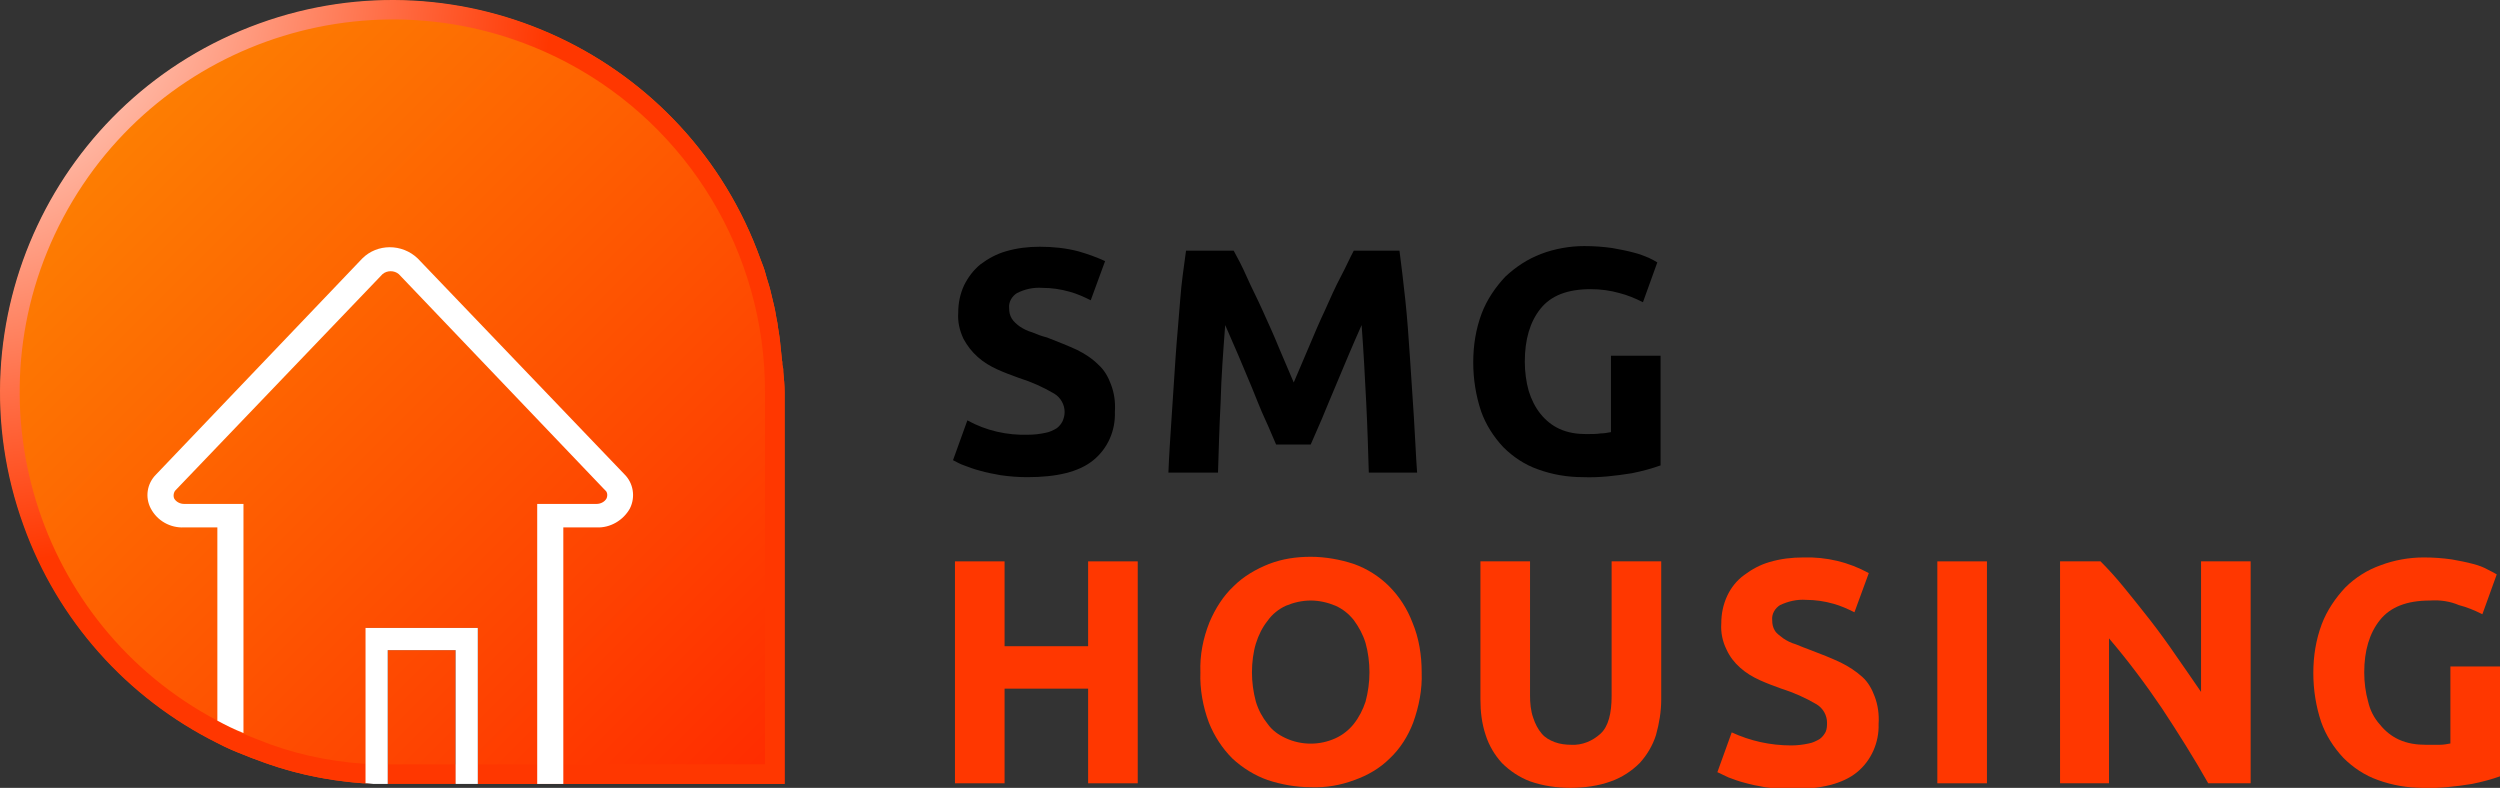 <svg xmlns="http://www.w3.org/2000/svg" xmlns:xlink="http://www.w3.org/1999/xlink" id="Layer_1" x="0px" y="0px" viewBox="0 0 383 120.7" style="enable-background:new 0 0 383 120.7;" xml:space="preserve"><rect x="0" y="0" width="383" height="120.7" fill="#333333" stroke="none"/><style type="text/css">	.st0{fill:#FF3700;}	.st1{fill:url(#SVGID_1_);}	.st2{fill:url(#SVGID_2_);}	.st3{fill:#FFFFFF;}	.st4{fill:url(#SVGID_3_);}</style><g id="Layer_2_1_">	<g id="Layer_1-2">		<path class="st0" d="M166.7,86h7.6v34h-7.6v-14.5h-12.8V120h-7.6V86h7.6v13h12.8V86z"></path>		<path class="st0" d="M217.8,103c0.1,2.6-0.4,5.2-1.3,7.7c-0.8,2.1-2,4-3.6,5.5c-1.5,1.5-3.4,2.6-5.4,3.3c-2.1,0.8-4.4,1.2-6.7,1.1   c-2.2,0-4.5-0.4-6.6-1.1c-2-0.7-3.9-1.9-5.4-3.3c-1.6-1.6-2.8-3.5-3.6-5.5c-0.9-2.4-1.4-5.1-1.3-7.7c-0.1-2.6,0.4-5.2,1.4-7.7   c0.9-2.1,2.1-4,3.7-5.5c1.5-1.5,3.4-2.6,5.4-3.4c2.1-0.8,4.2-1.1,6.4-1.1c2.2,0,4.5,0.4,6.6,1.1c2,0.7,3.9,1.9,5.4,3.4   c1.6,1.6,2.8,3.5,3.6,5.6C217.4,97.8,217.8,100.4,217.8,103z M191.8,103c0,1.5,0.2,3,0.6,4.5c0.4,1.3,1,2.4,1.8,3.4   c0.7,1,1.7,1.7,2.8,2.2c2.4,1.1,5.2,1.1,7.6,0c1.1-0.5,2.1-1.3,2.8-2.2c0.8-1,1.4-2.2,1.8-3.4c0.4-1.5,0.6-3,0.6-4.5   c0-1.5-0.2-3.1-0.6-4.5c-0.4-1.3-1-2.4-1.8-3.5c-0.8-1-1.7-1.7-2.8-2.2c-1.2-0.5-2.5-0.8-3.8-0.8c-1.3,0-2.6,0.3-3.8,0.8   c-1.1,0.5-2.1,1.3-2.8,2.3c-0.8,1-1.4,2.2-1.8,3.5C192,99.9,191.8,101.5,191.8,103L191.8,103z"></path>		<path class="st0" d="M240.6,120.7c-2.1,0-4.2-0.3-6.2-1c-1.6-0.6-3.1-1.6-4.3-2.8c-1.1-1.2-2-2.7-2.5-4.3   c-0.6-1.8-0.8-3.6-0.8-5.5V86h7.6v20.5c0,1.2,0.1,2.4,0.5,3.5c0.3,0.9,0.7,1.7,1.3,2.4c0.5,0.6,1.2,1,2,1.3   c0.8,0.3,1.7,0.4,2.5,0.4c1.7,0.1,3.3-0.6,4.5-1.7c1.2-1.1,1.7-3.1,1.7-5.8V86h7.6v21.1c0,1.9-0.3,3.7-0.8,5.5   c-0.5,1.6-1.4,3.1-2.5,4.3c-1.2,1.2-2.7,2.2-4.4,2.8C244.9,120.4,242.7,120.7,240.6,120.7z"></path>		<path class="st0" d="M274.4,114.2c0.9,0,1.8-0.1,2.7-0.3c0.6-0.1,1.2-0.4,1.7-0.7c0.4-0.3,0.7-0.7,0.9-1.1   c0.2-0.5,0.2-0.9,0.2-1.4c0-1.1-0.6-2.2-1.6-2.8c-1.7-1-3.5-1.8-5.4-2.4c-1.1-0.4-2.2-0.8-3.3-1.3c-1.1-0.5-2.1-1.1-3-1.9   c-0.9-0.8-1.6-1.7-2.1-2.8c-0.6-1.2-0.9-2.6-0.8-4c0-1.5,0.3-2.9,0.9-4.2c0.6-1.3,1.5-2.4,2.6-3.2c1.2-0.9,2.5-1.6,3.9-2   c1.7-0.5,3.4-0.7,5.2-0.7c3.5-0.1,6.9,0.7,10,2.4l-2.2,6c-1-0.5-2.1-1-3.2-1.3c-1.4-0.4-2.8-0.6-4.2-0.6c-1.4-0.1-2.7,0.2-4,0.8   c-0.8,0.5-1.3,1.4-1.2,2.3c0,0.6,0.1,1.1,0.4,1.6c0.3,0.5,0.8,0.8,1.3,1.2c0.6,0.4,1.2,0.7,1.9,0.9c0.7,0.3,1.5,0.6,2.3,0.9   c1.6,0.6,3.1,1.2,4.6,1.9c1.2,0.6,2.3,1.3,3.3,2.2c0.9,0.8,1.5,1.9,1.9,3c0.5,1.3,0.7,2.8,0.6,4.2c0.1,2.8-1.1,5.6-3.3,7.4   c-2.2,1.8-5.6,2.6-10,2.6c-1.4,0-2.7-0.1-4.1-0.3c-1.1-0.2-2.2-0.4-3.2-0.7c-0.8-0.2-1.6-0.5-2.4-0.8c-0.7-0.3-1.2-0.6-1.7-0.8   l2.2-6.1C268.1,113.5,271.2,114.2,274.4,114.2L274.4,114.2z"></path>		<path class="st0" d="M296.8,86h7.6v34h-7.6V86z"></path>		<path class="st0" d="M338.3,120c-2.2-3.9-4.6-7.7-7.1-11.5c-2.5-3.7-5.2-7.3-8.1-10.7V120h-7.5V86h6.2c1.1,1.1,2.3,2.4,3.6,4   s2.6,3.2,4,5s2.7,3.6,4,5.5s2.6,3.7,3.8,5.5V86h7.6v34L338.3,120z"></path>		<path class="st0" d="M372.3,92c-3.6,0-6.1,1-7.7,3c-1.6,2-2.4,4.7-2.4,8c0,1.5,0.2,3.1,0.6,4.5c0.3,1.3,0.9,2.5,1.8,3.5   c0.8,1,1.8,1.8,2.9,2.3c1.3,0.6,2.7,0.8,4.1,0.8c0.9,0,1.6,0,2.2,0c0.5,0,1.1-0.1,1.6-0.2v-11.8h7.7v16.8   c-1.4,0.5-2.9,0.9-4.4,1.2c-2.5,0.4-5,0.7-7.5,0.6c-2.4,0-4.7-0.4-6.9-1.2c-2-0.7-3.8-1.9-5.3-3.4c-1.5-1.6-2.7-3.5-3.4-5.5   c-0.8-2.4-1.2-4.9-1.2-7.5c0-2.6,0.4-5.1,1.3-7.5c0.8-2.1,2.1-4,3.6-5.6c1.5-1.5,3.4-2.7,5.4-3.4c2.1-0.8,4.4-1.2,6.6-1.2   c1.5,0,2.9,0.1,4.3,0.3c1.1,0.2,2.2,0.4,3.3,0.7c0.8,0.2,1.6,0.5,2.3,0.9c0.6,0.3,1,0.5,1.3,0.7l-2.2,6.1   c-1.2-0.6-2.4-1.1-3.6-1.4C375.3,92.1,373.8,91.9,372.3,92z"></path>		<path d="M157.5,66.6c0.9,0,1.8-0.1,2.7-0.3c0.6-0.1,1.2-0.4,1.7-0.7c0.4-0.3,0.7-0.7,0.9-1.1c0.2-0.5,0.3-0.9,0.3-1.4   c0-1.1-0.6-2.2-1.6-2.8c-1.7-1-3.5-1.8-5.4-2.4c-1.1-0.4-2.2-0.8-3.3-1.3c-1.1-0.5-2.1-1.1-3-1.9c-0.9-0.8-1.6-1.7-2.2-2.8   c-0.6-1.3-0.9-2.6-0.8-4c0-1.5,0.3-2.9,0.9-4.2c0.6-1.2,1.4-2.3,2.5-3.2c1.2-0.9,2.5-1.6,3.9-2c1.7-0.5,3.4-0.7,5.2-0.7   c2,0,4,0.2,5.9,0.7c1.4,0.4,2.8,0.9,4.1,1.5l-2.2,6c-1-0.5-2.1-1-3.2-1.3c-1.4-0.4-2.8-0.6-4.2-0.6c-1.4-0.1-2.7,0.2-3.9,0.8   c-0.8,0.5-1.3,1.4-1.2,2.3c0,0.6,0.1,1.1,0.4,1.6c0.3,0.5,0.8,0.9,1.2,1.2c0.6,0.4,1.2,0.7,1.9,0.9c0.7,0.3,1.5,0.6,2.3,0.8   c1.8,0.7,3.3,1.3,4.6,1.9c1.2,0.6,2.3,1.3,3.3,2.3c0.9,0.8,1.5,1.9,1.9,3c0.5,1.3,0.7,2.7,0.6,4.2c0.1,2.9-1.1,5.6-3.3,7.4   c-2.2,1.8-5.6,2.6-10.1,2.6c-1.4,0-2.7-0.1-4.1-0.3c-1.1-0.2-2.2-0.4-3.2-0.7c-0.8-0.2-1.6-0.5-2.4-0.8c-0.6-0.2-1.1-0.5-1.7-0.8   l2.2-6.1C151.1,66,154.3,66.7,157.5,66.6L157.5,66.6z"></path>		<path d="M189,38.4c0.6,1.1,1.3,2.4,2,4s1.6,3.3,2.4,5.1s1.7,3.7,2.5,5.7l2.3,5.4l2.3-5.4c0.8-1.9,1.6-3.8,2.5-5.7   c0.8-1.8,1.6-3.6,2.4-5.1s1.4-2.9,2-4h7c0.3,2.3,0.6,4.8,0.9,7.6s0.5,5.7,0.7,8.7s0.4,6,0.6,9.1c0.2,3,0.3,5.9,0.5,8.6h-7.4   c-0.1-3.3-0.2-6.9-0.4-10.8s-0.4-7.8-0.7-11.8c-0.6,1.4-1.3,2.9-2,4.6s-1.4,3.3-2.1,5s-1.4,3.3-2,4.8l-1.7,3.9h-5.3   c-0.5-1.1-1-2.4-1.7-3.9c-0.7-1.5-1.3-3.1-2-4.8s-1.4-3.3-2.1-5l-2-4.6c-0.3,4-0.6,7.9-0.7,11.8c-0.2,3.9-0.3,7.5-0.4,10.8H179   c0.1-2.7,0.3-5.5,0.5-8.6c0.2-3,0.4-6.1,0.6-9.1s0.5-5.9,0.7-8.7s0.6-5.3,0.9-7.6L189,38.4z"></path>		<path d="M243.7,44.3c-3.6,0-6.1,1-7.7,3s-2.4,4.7-2.4,8.1c0,1.5,0.2,3.1,0.6,4.5c0.4,1.3,1,2.5,1.8,3.5c0.8,1,1.8,1.8,2.9,2.3   c1.3,0.6,2.7,0.8,4.1,0.8c0.9,0,1.6,0,2.2-0.1c0.5,0,1.1-0.1,1.6-0.2V54.5h7.6v16.8c-1.4,0.5-2.9,0.9-4.4,1.2   c-2.5,0.4-5,0.7-7.5,0.6c-2.4,0-4.7-0.4-6.9-1.2c-2-0.7-3.8-1.9-5.3-3.4c-1.5-1.6-2.7-3.5-3.4-5.5c-0.8-2.4-1.2-4.9-1.2-7.5   c0-2.6,0.4-5.1,1.3-7.5c0.8-2.1,2.1-4,3.6-5.6c1.6-1.5,3.4-2.7,5.5-3.5c2.1-0.8,4.4-1.2,6.6-1.2c1.5,0,2.9,0.1,4.3,0.3   c1.1,0.2,2.2,0.4,3.3,0.7c0.8,0.2,1.6,0.5,2.3,0.8c0.6,0.3,1,0.5,1.3,0.7l-2.2,6.1c-1.2-0.6-2.4-1.1-3.6-1.4   C246.7,44.5,245.2,44.3,243.7,44.3z"></path>					<linearGradient id="SVGID_1_" gradientUnits="userSpaceOnUse" x1="17.694" y1="104.286" x2="120.14" y2="1.839" gradientTransform="matrix(1 0 0 -1 0 121.926)">			<stop offset="0" style="stop-color:#FD7F02"></stop>			<stop offset="1" style="stop-color:#FF2A00"></stop>		</linearGradient>		<path class="st1" d="M120,57c0-0.3,0-0.6-0.1-0.9s0-0.6-0.1-0.9c-0.1-1-0.2-1.9-0.3-2.9s-0.3-1.9-0.4-2.8l0,0   c-0.2-0.9-0.3-1.8-0.5-2.6s-0.4-1.7-0.6-2.5s-0.5-1.6-0.7-2.4l0,0c-0.2-0.8-0.5-1.5-0.8-2.3C105.3,8.5,70.9-7.6,39.7,3.7   s-47.3,45.7-36,76.8c5.2,14.5,15.8,26.4,29.6,33.3c1.3,0.7,2.6,1.3,4,1.8l1.2,0.5l0.3,0.1c1.6,0.6,3.3,1.2,5,1.7   c3.8,1.1,7.8,1.8,11.8,2.1H56l1.2,0.1l-0.9-0.1l-0.2,0V96.2h17.1v23.9h47v-60C120.2,59,120.1,58,120,57z M59.4,120h10.4V99.6H59.4   L59.4,120z"></path>					<radialGradient id="SVGID_2_" cx="-7.486" cy="127.713" r="92.41" gradientTransform="matrix(1 0 0 -1 0 121.926)" gradientUnits="userSpaceOnUse">			<stop offset="0" style="stop-color:#FFFFFF"></stop>			<stop offset="1" style="stop-color:#FF3700"></stop>		</radialGradient>		<path class="st2" d="M120,57c0-0.3,0-0.6-0.1-0.9s0-0.6-0.1-0.9c-0.1-1-0.2-1.9-0.3-2.9s-0.3-1.9-0.4-2.8l0,0   c-0.2-0.9-0.3-1.8-0.5-2.6s-0.4-1.7-0.6-2.5s-0.5-1.6-0.7-2.4l0,0c-0.2-0.8-0.5-1.5-0.8-2.3C105.3,8.5,70.9-7.7,39.7,3.6   S-7.7,49.3,3.6,80.5c5.2,14.5,15.8,26.4,29.6,33.3c1.7,0.9,3.5,1.6,5.3,2.3c5.5,2.2,11.3,3.5,17.2,3.9H56l1.2,0.1l-0.9-0.1H56v-3   h-0.4c-5.5-0.4-11-1.6-16.1-3.7c-1.6-0.6-3.2-1.3-4.7-2.1c-0.5-0.3-1-0.5-1.5-0.8l0,0C5.5,95.7-5.1,61.1,9.7,33.3S59-5.1,86.9,9.6   c18.7,9.9,30.3,29.3,30.3,50.4v57.1h-44v3h47v-60C120.2,59,120.1,58,120,57z M59.4,117.1v3c-0.5,0-0.9,0-1.3,0c0.3,0,0.6,0,0.9,0   h10.8v-3H59.4z"></path>		<path class="st3" d="M95.7,72.7L64,39.6c-2.4-2.3-6.2-2.3-8.5,0L23.9,72.7c-1.4,1.4-1.7,3.5-0.8,5.2c1,1.9,3,3,5.1,2.9h5.1v29.6   c1.3,0.7,2.5,1.3,4,1.9V77.2h-9.1c-0.6,0-1.2-0.3-1.5-0.8c-0.2-0.4-0.1-1,0.2-1.3L58.6,42c0.7-0.6,1.8-0.6,2.5,0l31.6,33.1   c0.4,0.3,0.4,0.9,0.2,1.3c-0.3,0.5-0.9,0.8-1.5,0.8h-9.1v42.9h4V80.8h5.1c2.1,0.1,4.1-1.1,5.1-2.9C97.4,76.1,97,74,95.7,72.7z"></path>					<radialGradient id="SVGID_3_" cx="64.599" cy="13.793" r="10.386" gradientTransform="matrix(1 0 0 -1 0 121.926)" gradientUnits="userSpaceOnUse">			<stop offset="0" style="stop-color:#FFFFFF"></stop>			<stop offset="1" style="stop-color:#FFFFFF"></stop>		</radialGradient>		<path class="st4" d="M73.2,96.2v23.9h-3.4V99.6H59.4v20.5c-0.5,0-0.9,0-1.3,0h0h-0.9l-0.9-0.1l-0.3,0V96.2H73.2z"></path>		<path class="st3" d="M59.4,120.1L59.4,120.1H59c-0.3,0-0.6,0-0.9,0C58.5,120.1,59,120.1,59.4,120.1z"></path>	</g></g></svg>